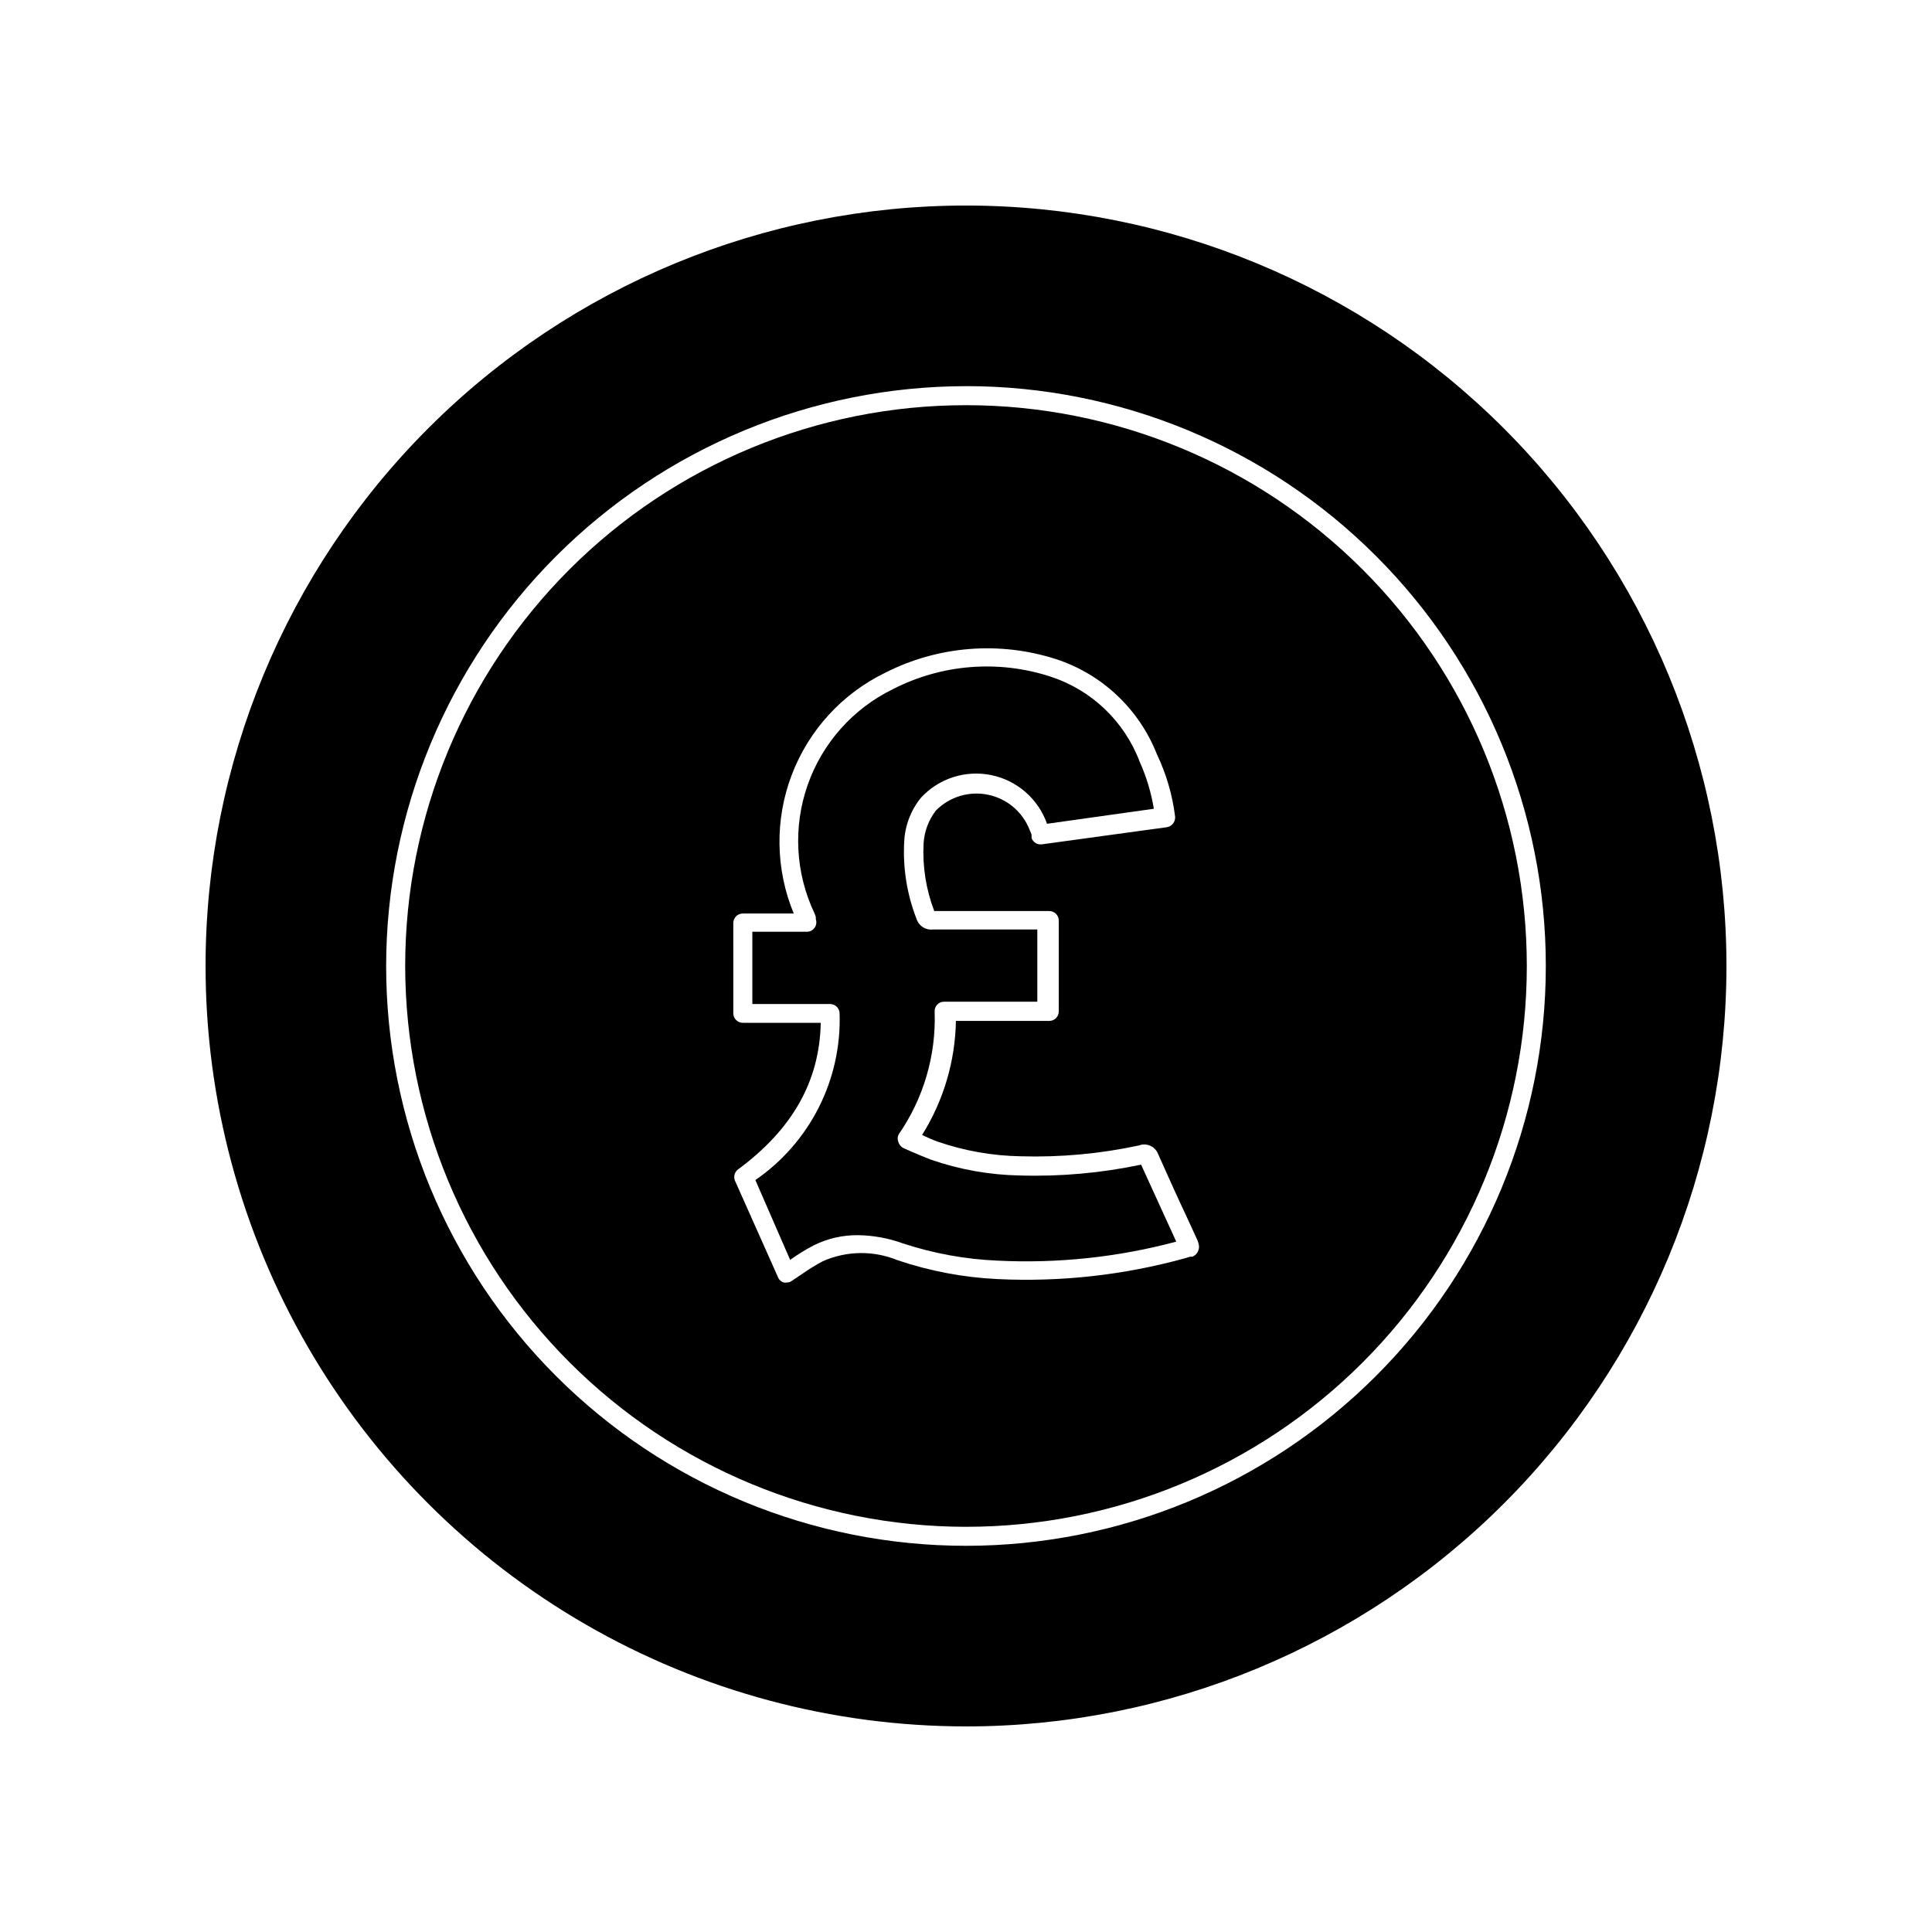 <?xml version="1.0" encoding="UTF-8"?>
<!-- Uploaded to: SVG Repo, www.svgrepo.com, Generator: SVG Repo Mixer Tools -->
<svg fill="#000000" width="800px" height="800px" version="1.1" viewBox="144 144 512 512" xmlns="http://www.w3.org/2000/svg">
 <g>
  <path d="m400 601.52c53.445 0 104.7-21.234 142.5-59.027 37.793-37.793 59.027-89.051 59.027-142.5 0-53.449-21.234-104.71-59.027-142.5-37.793-37.793-89.051-59.023-142.5-59.023-53.449 0-104.71 21.23-142.5 59.023s-59.023 89.051-59.023 142.5c0 35.375 9.309 70.125 26.996 100.76 17.688 30.633 43.129 56.074 73.766 73.762 30.633 17.688 65.387 27 100.76 27zm0-355.19c40.754 0 79.836 16.191 108.65 45.008 28.82 28.816 45.008 67.902 45.008 108.66s-16.188 79.836-45.008 108.65c-28.816 28.82-67.898 45.008-108.65 45.008s-79.84-16.188-108.66-45.008c-28.816-28.816-45.008-67.898-45.008-108.65 0.039-40.742 16.242-79.805 45.051-108.61 28.809-28.809 67.871-45.012 108.61-45.051z"/>
  <path d="m400 548.62c39.414 0 77.219-15.656 105.09-43.531 27.875-27.871 43.531-65.676 43.531-105.09 0-39.418-15.656-77.223-43.531-105.09-27.871-27.871-65.676-43.531-105.09-43.531-39.418 0-77.223 15.66-105.09 43.531s-43.531 65.676-43.531 105.09c0.039 39.402 15.711 77.184 43.574 105.05s65.645 43.535 105.05 43.574zm-61.668-160.01c0-1.391 1.129-2.519 2.519-2.519h13.504-0.004c-4.848-11.711-5.043-24.832-0.551-36.684 4.496-11.855 13.34-21.547 24.734-27.098 14.043-7.156 30.344-8.461 45.344-3.629 12.207 4 21.996 13.234 26.703 25.191 2.5 5.227 4.137 10.824 4.836 16.574 0.098 1.344-0.84 2.543-2.168 2.769l-33.098 4.535c-1.207 0.191-2.371-0.512-2.773-1.66v-0.707c0-0.504-0.402-1.059-0.555-1.562-1.887-4.738-6.031-8.203-11.031-9.219-4.996-1.016-10.168 0.555-13.754 4.18-1.949 2.508-3.09 5.547-3.277 8.719-0.324 6.109 0.637 12.219 2.824 17.934h30.48c0.668 0 1.309 0.266 1.781 0.738 0.473 0.473 0.738 1.113 0.738 1.781v24.082c0 0.668-0.266 1.309-0.738 1.781-0.473 0.473-1.113 0.738-1.781 0.738h-24.738c-0.188 10.703-3.289 21.152-8.969 30.23 1.41 0.656 2.719 1.258 4.133 1.762 7.07 2.441 14.484 3.75 21.965 3.879 10.539 0.309 21.078-0.656 31.387-2.871 2.004-0.758 4.246 0.227 5.039 2.215 2.519 5.644 5.039 11.285 7.707 16.93l2.82 6.144 0.25 0.855 0.004 0.004c0.344 1.352-0.336 2.754-1.613 3.324h-0.605l-1.512 0.453h0.004c-16.133 4.441-32.863 6.297-49.574 5.492-9.059-0.43-18.016-2.125-26.602-5.039-6.336-2.578-13.445-2.469-19.699 0.301-1.902 1.008-3.734 2.137-5.492 3.379l-2.769 1.863c-0.398 0.281-0.875 0.426-1.363 0.402-0.23 0.051-0.473 0.051-0.703 0-0.719-0.191-1.297-0.719-1.562-1.41l-11.387-25.543c-0.465-1.074-0.133-2.324 0.805-3.023 14.41-10.629 21.613-23.375 21.914-38.844h-20.656 0.004c-1.391 0-2.519-1.129-2.519-2.519z"/>
  <path d="m366.5 412.49c0.59 17.586-7.824 34.262-22.32 44.234l9.219 21.16c2-1.449 4.106-2.746 6.301-3.879 3.617-1.789 7.602-2.703 11.637-2.668 4.059 0.047 8.078 0.777 11.891 2.164 8.145 2.684 16.621 4.227 25.191 4.586 15.934 0.785 31.895-0.918 47.305-5.039l-1.914-4.18-7.406-16.223c-10.562 2.227-21.352 3.191-32.141 2.871-8.016-0.145-15.957-1.559-23.531-4.184-1.613-0.605-3.223-1.309-5.039-2.066l-2.168-0.957h0.004c-0.672-0.293-1.184-0.863-1.41-1.559-0.301-0.656-0.301-1.41 0-2.066 6.609-9.535 9.969-20.949 9.574-32.547-0.055-0.711 0.203-1.406 0.703-1.914 0.473-0.496 1.129-0.773 1.812-0.758h24.688v-19.145h-27.66c-1.922 0.238-3.742-0.926-4.332-2.769-2.562-6.551-3.68-13.582-3.273-20.605 0.211-4.219 1.766-8.262 4.434-11.539 4.734-5.133 11.812-7.406 18.652-5.992 6.84 1.414 12.438 6.309 14.75 12.895l28.312-3.981c-0.699-4.273-1.949-8.441-3.727-12.391-4.035-10.738-12.727-19.059-23.629-22.621-13.824-4.516-28.879-3.316-41.816 3.324-10.582 5.172-18.699 14.312-22.586 25.434s-3.227 23.324 1.828 33.965c0.156 0.32 0.273 0.66 0.355 1.008v0.555c0.258 0.766 0.133 1.609-0.336 2.266-0.469 0.66-1.227 1.055-2.035 1.059h-14.457v19.145h20.605c1.352 0 2.465 1.066 2.519 2.418z"/>
 </g>
</svg>